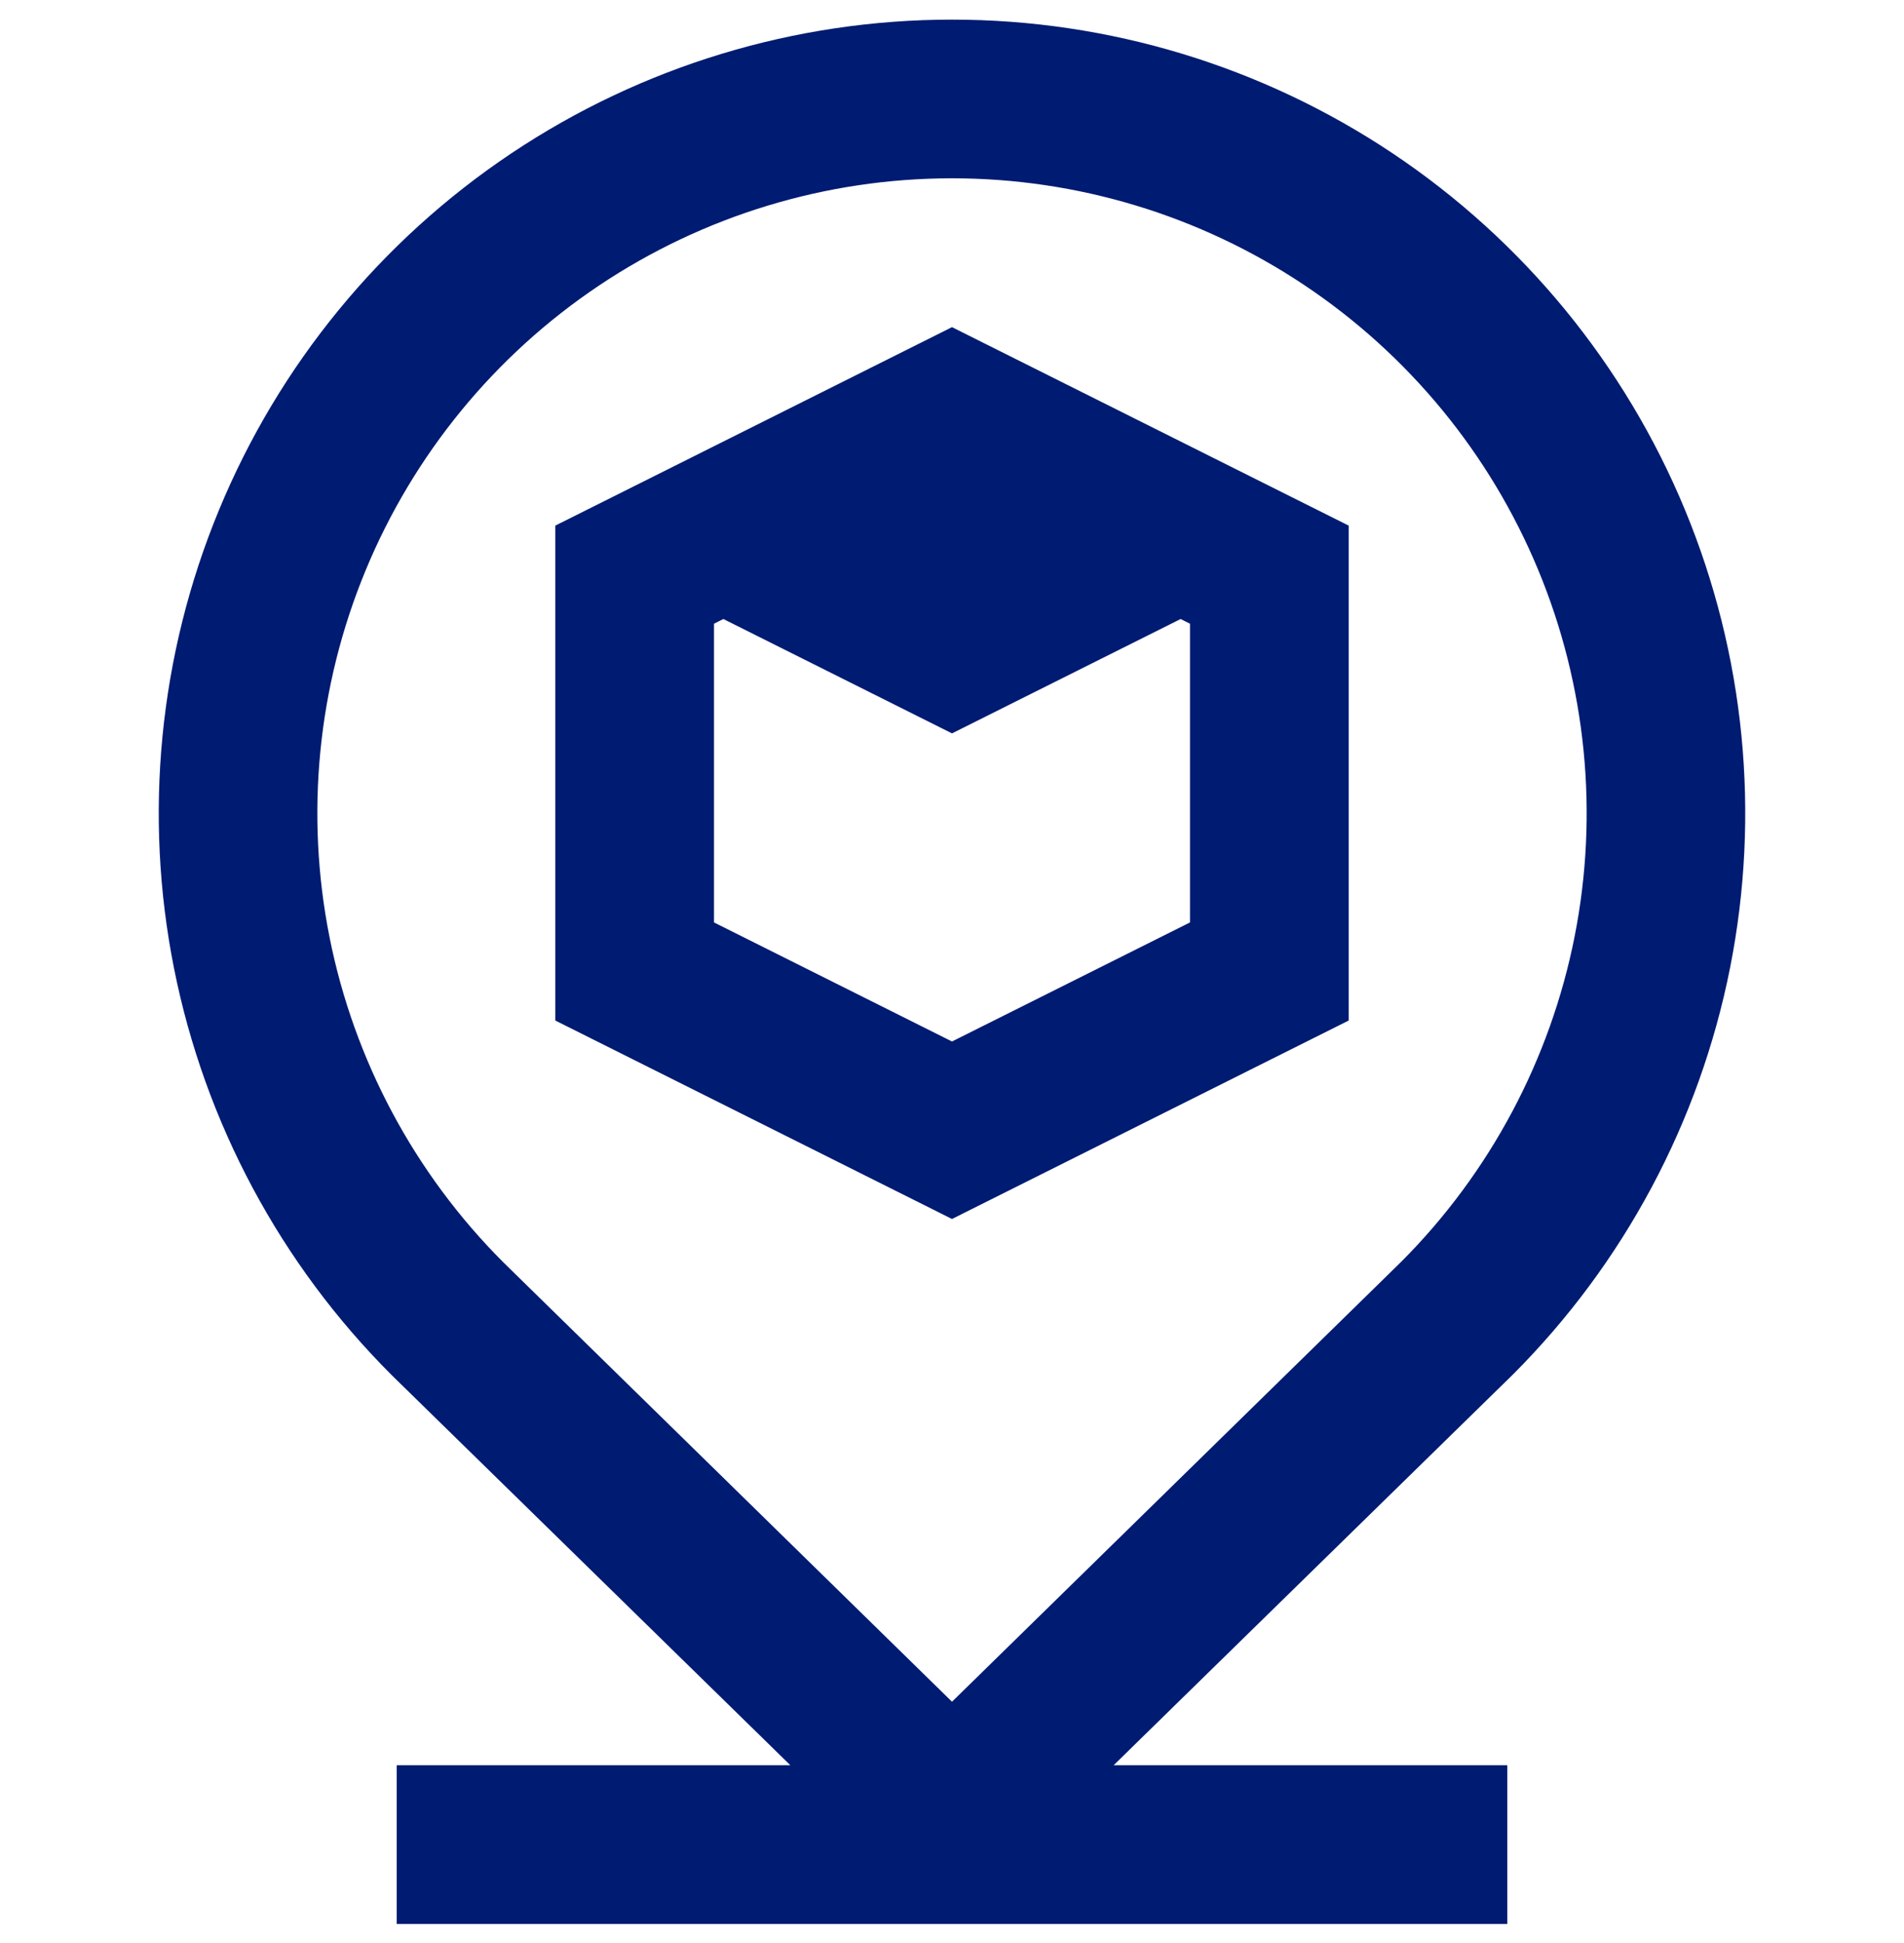 <svg width="50" height="51" viewBox="0 0 50 51" fill="none" xmlns="http://www.w3.org/2000/svg">
<g id="location-alt (1) 1" clip-path="url(#clip0_160_1827)">
<path id="Vector" d="M25 0.515C20.878 0.515 16.849 1.738 13.422 4.029C9.996 6.321 7.326 9.577 5.751 13.386C4.175 17.195 3.765 21.386 4.572 25.428C5.38 29.47 7.368 33.182 10.286 36.094L20.754 46.333H10.417V50.5H39.583V46.333H29.246L39.731 36.077C42.644 33.163 44.628 29.451 45.431 25.41C46.234 21.37 45.822 17.181 44.245 13.375C42.668 9.569 39.998 6.315 36.573 4.026C33.147 1.737 29.12 0.515 25 0.515ZM36.802 33.114L25 44.667L13.215 33.131C10.885 30.801 9.298 27.832 8.654 24.601C8.011 21.369 8.34 18.018 9.6 14.974C10.86 11.929 12.994 9.326 15.733 7.493C18.472 5.661 21.693 4.682 24.988 4.68C28.284 4.677 31.506 5.652 34.247 7.48C36.989 9.309 39.127 11.909 40.391 14.952C41.656 17.995 41.989 21.345 41.351 24.577C40.712 27.81 39.129 30.781 36.802 33.114ZM14.583 13.796V26.787L25 31.996L35.417 26.787V13.796L25 8.587L14.583 13.796ZM31.25 24.212L25 27.337L18.75 24.212V16.371L18.996 16.248L25 19.25L31.004 16.248L31.25 16.371V24.212Z" fill="#001B72"/>
</g>
<defs>
<clipPath id="clip0_160_1827">
<rect width="50" height="50" fill="white" transform="translate(0 0.5)"/>
</clipPath>
</defs>
</svg>
